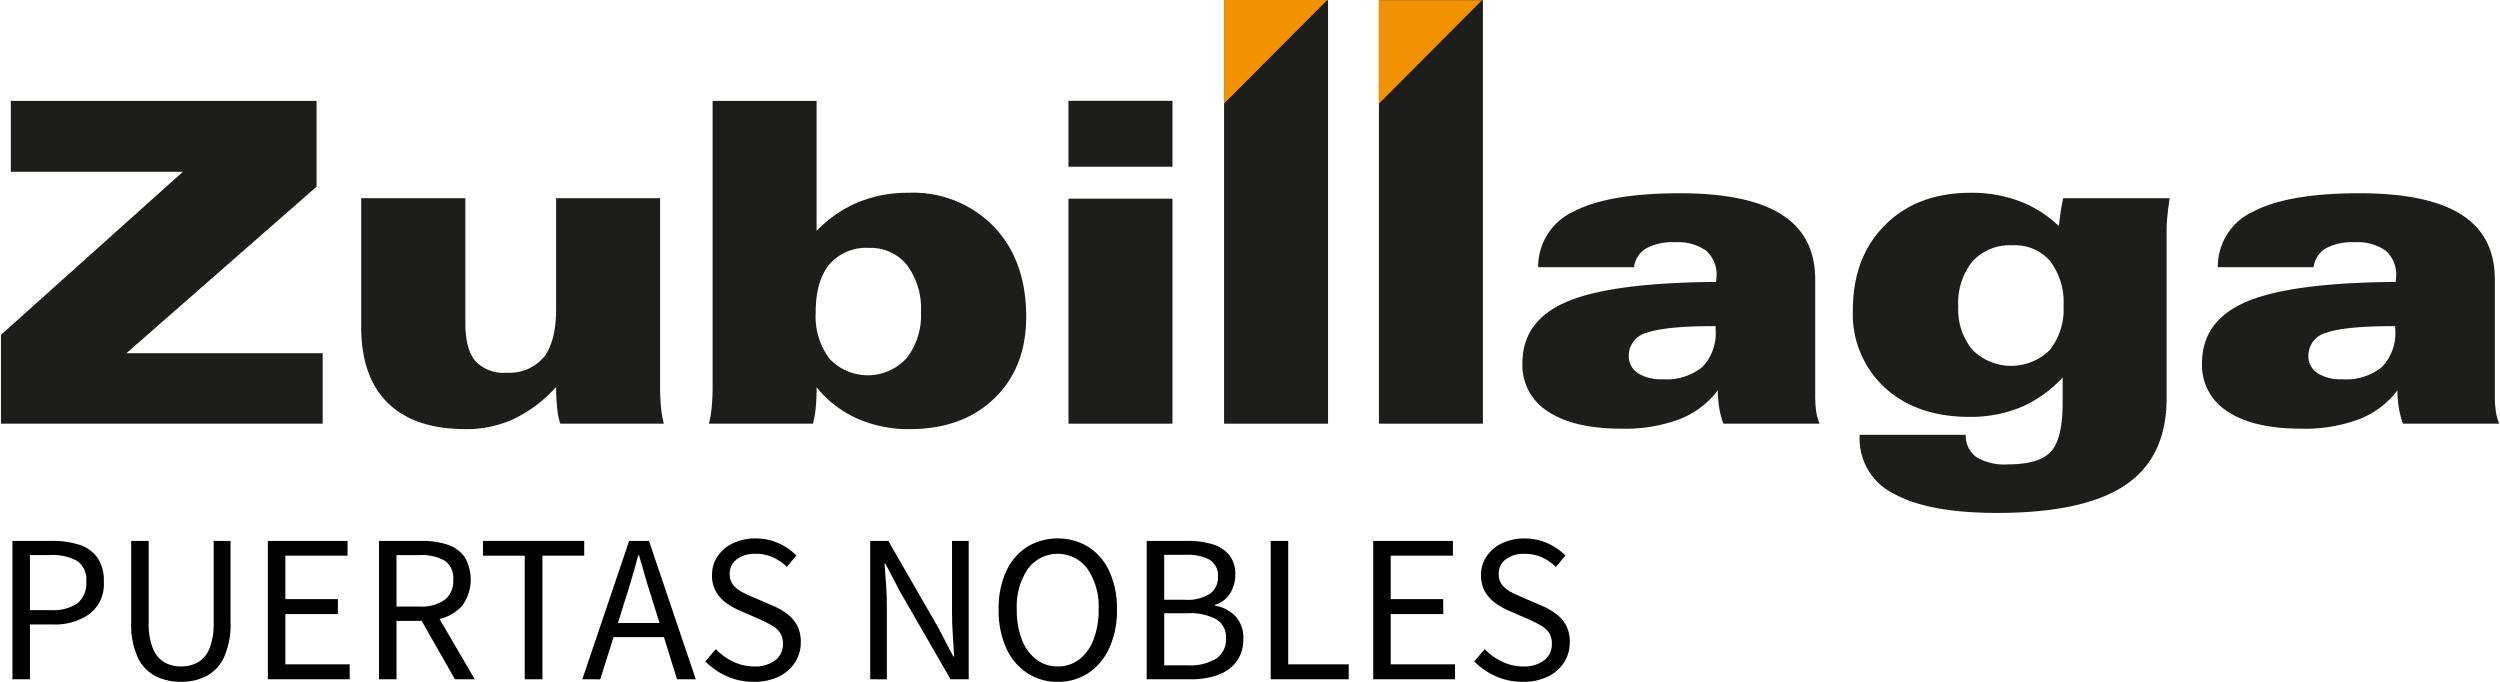 <svg id="Capa_1" data-name="Capa 1" xmlns="http://www.w3.org/2000/svg" viewBox="0 0 330 90"><rect x="141.039" y="13.309" width="13.725" height="8.696" fill="#1d1d1b"/><rect x="161.578" y="0.032" width="13.725" height="55.892" fill="#1d1d1b"/><rect x="141.039" y="26.225" width="13.725" height="29.699" fill="#1d1d1b"/><path d="M87.133,26.166V50.954a27.853,27.853,0,0,0,.128,2.87,13.053,13.053,0,0,0,.365,2.1H73.96a8.441,8.441,0,0,1-.4-1.962,24.719,24.719,0,0,1-.148-2.889,17.99,17.99,0,0,1-5.532,4.2,14.833,14.833,0,0,1-6.4,1.371q-6.759,0-10.284-3.451t-3.52-10.1V26.166H61.428v16.5q0,3.4,1.3,4.97a5.082,5.082,0,0,0,4.122,1.558,5.9,5.9,0,0,0,4.94-2.061q1.611-2.072,1.617-6.291V26.166H87.133" fill="#1d1d1b" fill-rule="evenodd"/><polyline points="16.682 46.626 42.594 46.626 42.594 55.924 0.127 55.924 0.127 44.2 24.137 22.676 1.428 22.676 1.428 13.318 41.786 13.318 41.786 24.638 16.682 46.626" fill="#1d1d1b" fill-rule="evenodd"/><path d="M121.565,41.183a9.521,9.521,0,0,0-1.844-6.192,6.152,6.152,0,0,0-5.029-2.268,6.4,6.4,0,0,0-5.215,2.179q-1.806,2.188-1.805,6.34a9.288,9.288,0,0,0,1.824,6.114,6.944,6.944,0,0,0,10.176-.079,9.161,9.161,0,0,0,1.893-6.094m-27.5-27.865H107.79V30.475a16.368,16.368,0,0,1,5.493-3.777,17.137,17.137,0,0,1,6.635-1.252,14.832,14.832,0,0,1,11.28,4.476q4.26,4.484,4.26,11.872,0,6.731-4.2,10.787T120.1,56.644a16.748,16.748,0,0,1-6.961-1.4,14.487,14.487,0,0,1-5.345-4.122q0,1.479-.118,2.692a11.427,11.427,0,0,1-.375,2.11H93.572a13.053,13.053,0,0,0,.365-2.1,27.853,27.853,0,0,0,.128-2.87Z" fill="#1d1d1b" fill-rule="evenodd"/><path d="M316.176,43.046q-6.64,0-9.052.868a3.109,3.109,0,0,0-2.415,3.027,2.666,2.666,0,0,0,1.173,2.3,5.73,5.73,0,0,0,3.3.819,7.463,7.463,0,0,0,5.246-1.627,6.438,6.438,0,0,0,1.745-4.92v-.464m.286,8.48a11.638,11.638,0,0,1-5.078,3.816,20.505,20.505,0,0,1-7.573,1.243q-6.33,0-9.732-2.249a7.213,7.213,0,0,1-3.411-6.389q0-5.62,5.876-8.125t19.691-2.613c0-.059.01-.167.03-.335a3.215,3.215,0,0,0,.029-.355,4.207,4.207,0,0,0-1.37-3.422,6.407,6.407,0,0,0-4.122-1.124,7.37,7.37,0,0,0-3.816.819,3.4,3.4,0,0,0-1.587,2.475H292.748a8,8,0,0,1,4.683-7.347q4.586-2.409,14.012-2.415,9.036,0,13.459,2.82t4.418,8.569V52.019a15.822,15.822,0,0,0,.128,2.288,6.619,6.619,0,0,0,.453,1.617H317.192a12.091,12.091,0,0,1-.553-2.15A13.954,13.954,0,0,1,316.462,51.526Z" fill="#1d1d1b" fill-rule="evenodd"/><path d="M265.652,32.378a6.706,6.706,0,0,0-5.285,2.12,8.709,8.709,0,0,0-1.873,5.966,8.276,8.276,0,0,0,1.873,5.718,7.238,7.238,0,0,0,10.186.03,8.5,8.5,0,0,0,1.834-5.808,9,9,0,0,0-1.765-5.936,6.15,6.15,0,0,0-4.97-2.09m20.342,20.164q0,7.8-5.433,11.477t-16.92,3.688q-9.051,0-13.607-2.514a8.088,8.088,0,0,1-4.566-7.514v-.286H259.48a3.492,3.492,0,0,0,1.4,2.948,7.241,7.241,0,0,0,4.171.956q4.1,0,5.66-1.675t1.557-6.478V49.821a16.032,16.032,0,0,1-5.5,3.924,17.328,17.328,0,0,1-6.8,1.282q-6.951,0-11.172-3.855a13.191,13.191,0,0,1-4.22-10.216q0-7.01,4.26-11.26t11.309-4.25a17.987,17.987,0,0,1,6.439,1.114,15.291,15.291,0,0,1,5.2,3.3c.04-.484.1-1.026.188-1.647s.207-1.3.365-2.051H286.4c-.138.887-.237,1.677-.305,2.386s-.1,1.243-.1,1.627Z" fill="#1d1d1b" fill-rule="evenodd"/><path d="M226.464,43.046q-6.64,0-9.052.868A3.11,3.11,0,0,0,215,46.941a2.667,2.667,0,0,0,1.174,2.3,5.73,5.73,0,0,0,3.3.819,7.463,7.463,0,0,0,5.246-1.627,6.438,6.438,0,0,0,1.745-4.92v-.464m.286,8.48a11.644,11.644,0,0,1-5.078,3.816,20.509,20.509,0,0,1-7.573,1.243q-6.33,0-9.732-2.249a7.214,7.214,0,0,1-3.412-6.389q0-5.62,5.878-8.125t19.69-2.613c0-.059.01-.167.03-.335a3.489,3.489,0,0,0,.029-.355,4.207,4.207,0,0,0-1.37-3.422,6.407,6.407,0,0,0-4.122-1.124,7.37,7.37,0,0,0-3.816.819,3.4,3.4,0,0,0-1.587,2.475H203.036a8,8,0,0,1,4.684-7.347q4.584-2.409,14.011-2.415,9.038,0,13.459,2.82t4.418,8.569V52.019a15.99,15.99,0,0,0,.127,2.288,6.71,6.71,0,0,0,.454,1.617H227.48a12,12,0,0,1-.552-2.15A13.84,13.84,0,0,1,226.75,51.526Z" fill="#1d1d1b" fill-rule="evenodd"/><rect x="182.02" y="0.032" width="13.725" height="55.892" fill="#1d1d1b"/><polygon points="175.19 0 161.575 0 161.575 13.666 175.19 0" fill="#f39200"/><polygon points="195.614 0.034 181.999 0.034 181.999 13.7 195.614 0.034" fill="#f39200"/><path d="M1.643,89.666V71.4H6.849a11.576,11.576,0,0,1,3.591.5,4.665,4.665,0,0,1,2.4,1.685,5.308,5.308,0,0,1,.863,3.187,4.971,4.971,0,0,1-1.865,4.26A7.943,7.943,0,0,1,6.96,82.428H3.954v7.238Zm2.311-9.131H6.682a5.724,5.724,0,0,0,3.549-.905,3.4,3.4,0,0,0,1.156-2.854,2.989,2.989,0,0,0-1.211-2.742,6.84,6.84,0,0,0-3.605-.765H3.954Z"/><path d="M23.887,90a7.335,7.335,0,0,1-3.354-.751,5.318,5.318,0,0,1-2.353-2.478,10.5,10.5,0,0,1-.863-4.65V71.4h2.311V82.177a8.591,8.591,0,0,0,.571,3.466,3.672,3.672,0,0,0,1.53,1.8,4.4,4.4,0,0,0,2.158.529,4.526,4.526,0,0,0,2.2-.529,3.647,3.647,0,0,0,1.546-1.8,8.61,8.61,0,0,0,.57-3.466V71.4h2.227V82.121a10.487,10.487,0,0,1-.863,4.65,5.339,5.339,0,0,1-2.338,2.478A7.257,7.257,0,0,1,23.887,90Z"/><path d="M35.357,89.666V71.4H45.88v1.949H37.668v5.735H44.6v1.977H37.668V87.69h8.49v1.976Z"/><path d="M50.028,89.666V71.4h5.707a10.4,10.4,0,0,1,3.314.487,4.486,4.486,0,0,1,2.268,1.615,5.866,5.866,0,0,1-.292,6.431A5.642,5.642,0,0,1,58.018,81.7l4.649,7.962H60.051l-4.4-7.711H52.339v7.711Zm2.311-9.6H55.4a5.3,5.3,0,0,0,3.285-.877,3.14,3.14,0,0,0,1.142-2.659,2.761,2.761,0,0,0-1.142-2.533,6.163,6.163,0,0,0-3.285-.723H52.339Z"/><path d="M69.266,89.666V73.352H63.753V71.4H77.116v1.949H71.6V89.666Z"/><path d="M76.866,89.666,83.046,71.4h2.617l6.18,18.263H89.366L87.639,84.1H80.986l-1.754,5.568Zm5.567-10.218-.863,2.785h5.485l-.863-2.785q-.5-1.528-.946-3.048t-.891-3.1h-.112q-.418,1.587-.863,3.1T82.433,79.448Z"/><path d="M99.5,90a8.59,8.59,0,0,1-3.563-.738A9.171,9.171,0,0,1,93.1,87.3l1.392-1.614a7.6,7.6,0,0,0,2.3,1.656,6.329,6.329,0,0,0,2.742.627,4.325,4.325,0,0,0,2.812-.821,2.655,2.655,0,0,0,1-2.158,2.523,2.523,0,0,0-.4-1.5,3.439,3.439,0,0,0-1.086-.946q-.684-.39-1.545-.78L97.69,80.618a9.51,9.51,0,0,1-1.712-.946,4.987,4.987,0,0,1-1.42-1.5,4.189,4.189,0,0,1-.571-2.255,4.374,4.374,0,0,1,.738-2.492,5,5,0,0,1,2.046-1.726,6.757,6.757,0,0,1,2.951-.626,7.316,7.316,0,0,1,3.034.626,7.634,7.634,0,0,1,2.367,1.629l-1.253,1.5a6.514,6.514,0,0,0-1.851-1.266,5.526,5.526,0,0,0-2.3-.46,3.9,3.9,0,0,0-2.464.724,2.339,2.339,0,0,0-.932,1.949,2.217,2.217,0,0,0,.459,1.434,3.565,3.565,0,0,0,1.155.932q.7.363,1.42.669l2.589,1.113a9.218,9.218,0,0,1,1.907,1.072,4.752,4.752,0,0,1,1.35,1.531,4.631,4.631,0,0,1,.5,2.269,4.807,4.807,0,0,1-.751,2.631,5.239,5.239,0,0,1-2.144,1.879A7.331,7.331,0,0,1,99.5,90Z"/><path d="M114.867,89.666V71.4h2.394l6.6,11.47,1.977,3.786h.111q-.083-1.391-.181-2.881t-.1-2.937V71.4h2.2V89.666h-2.394l-6.626-11.5-1.976-3.758h-.112q.111,1.364.208,2.812t.1,2.9v9.549Z"/><path d="M139.616,90a7.178,7.178,0,0,1-4.051-1.169,7.745,7.745,0,0,1-2.756-3.313,12.007,12.007,0,0,1-.988-5.067,11.723,11.723,0,0,1,.988-5.025,7.512,7.512,0,0,1,2.756-3.23,7.868,7.868,0,0,1,8.115,0,7.629,7.629,0,0,1,2.757,3.23,11.587,11.587,0,0,1,1,5.025,11.867,11.867,0,0,1-1,5.067,7.868,7.868,0,0,1-2.757,3.313A7.158,7.158,0,0,1,139.616,90Zm0-2.032a4.543,4.543,0,0,0,2.854-.933,6,6,0,0,0,1.879-2.617,10.734,10.734,0,0,0,.668-3.967,8.8,8.8,0,0,0-1.475-5.373,4.886,4.886,0,0,0-7.851,0,8.79,8.79,0,0,0-1.476,5.373,10.713,10.713,0,0,0,.669,3.967,5.943,5.943,0,0,0,1.892,2.617A4.557,4.557,0,0,0,139.616,87.968Z"/><path d="M151.364,89.666V71.4h5.429a10.849,10.849,0,0,1,3.271.446,4.5,4.5,0,0,1,2.2,1.42,3.967,3.967,0,0,1,.794,2.589,4.581,4.581,0,0,1-.682,2.463,3.512,3.512,0,0,1-1.99,1.518v.111a4.855,4.855,0,0,1,2.686,1.392,4.118,4.118,0,0,1,1.044,2.979,4.9,4.9,0,0,1-.877,2.978,5.177,5.177,0,0,1-2.436,1.782,10.277,10.277,0,0,1-3.619.585Zm2.311-10.5h2.7a5.514,5.514,0,0,0,3.368-.807,2.643,2.643,0,0,0,1.03-2.2,2.445,2.445,0,0,0-1.072-2.255,6.17,6.17,0,0,0-3.216-.668h-2.811Zm0,8.658h3.174a6.563,6.563,0,0,0,3.674-.876,3.039,3.039,0,0,0,1.309-2.715,2.714,2.714,0,0,0-1.295-2.492,7.093,7.093,0,0,0-3.688-.793h-3.174Z"/><path d="M167.734,89.666V71.4h2.311V87.69h7.99v1.976Z"/><path d="M181.264,89.666V71.4h10.524v1.949h-8.213v5.735h6.932v1.977h-6.932V87.69h8.491v1.976Z"/><path d="M201,90a8.6,8.6,0,0,1-3.564-.738A9.171,9.171,0,0,1,194.6,87.3l1.392-1.614a7.6,7.6,0,0,0,2.3,1.656,6.33,6.33,0,0,0,2.743.627,4.322,4.322,0,0,0,2.811-.821,2.653,2.653,0,0,0,1-2.158,2.523,2.523,0,0,0-.4-1.5,3.439,3.439,0,0,0-1.086-.946q-.682-.39-1.545-.78l-2.617-1.141a9.51,9.51,0,0,1-1.712-.946,4.987,4.987,0,0,1-1.42-1.5,4.189,4.189,0,0,1-.571-2.255,4.374,4.374,0,0,1,.738-2.492,5.006,5.006,0,0,1,2.046-1.726,6.757,6.757,0,0,1,2.951-.626,7.324,7.324,0,0,1,3.035.626,7.63,7.63,0,0,1,2.366,1.629l-1.252,1.5a6.519,6.519,0,0,0-1.852-1.266,5.523,5.523,0,0,0-2.3-.46,3.9,3.9,0,0,0-2.463.724,2.337,2.337,0,0,0-.933,1.949,2.217,2.217,0,0,0,.459,1.434,3.565,3.565,0,0,0,1.155.932q.7.363,1.42.669l2.589,1.113a9.252,9.252,0,0,1,1.908,1.072,4.761,4.761,0,0,1,1.349,1.531,4.631,4.631,0,0,1,.5,2.269,4.808,4.808,0,0,1-.752,2.631,5.239,5.239,0,0,1-2.144,1.879A7.329,7.329,0,0,1,201,90Z"/></svg>